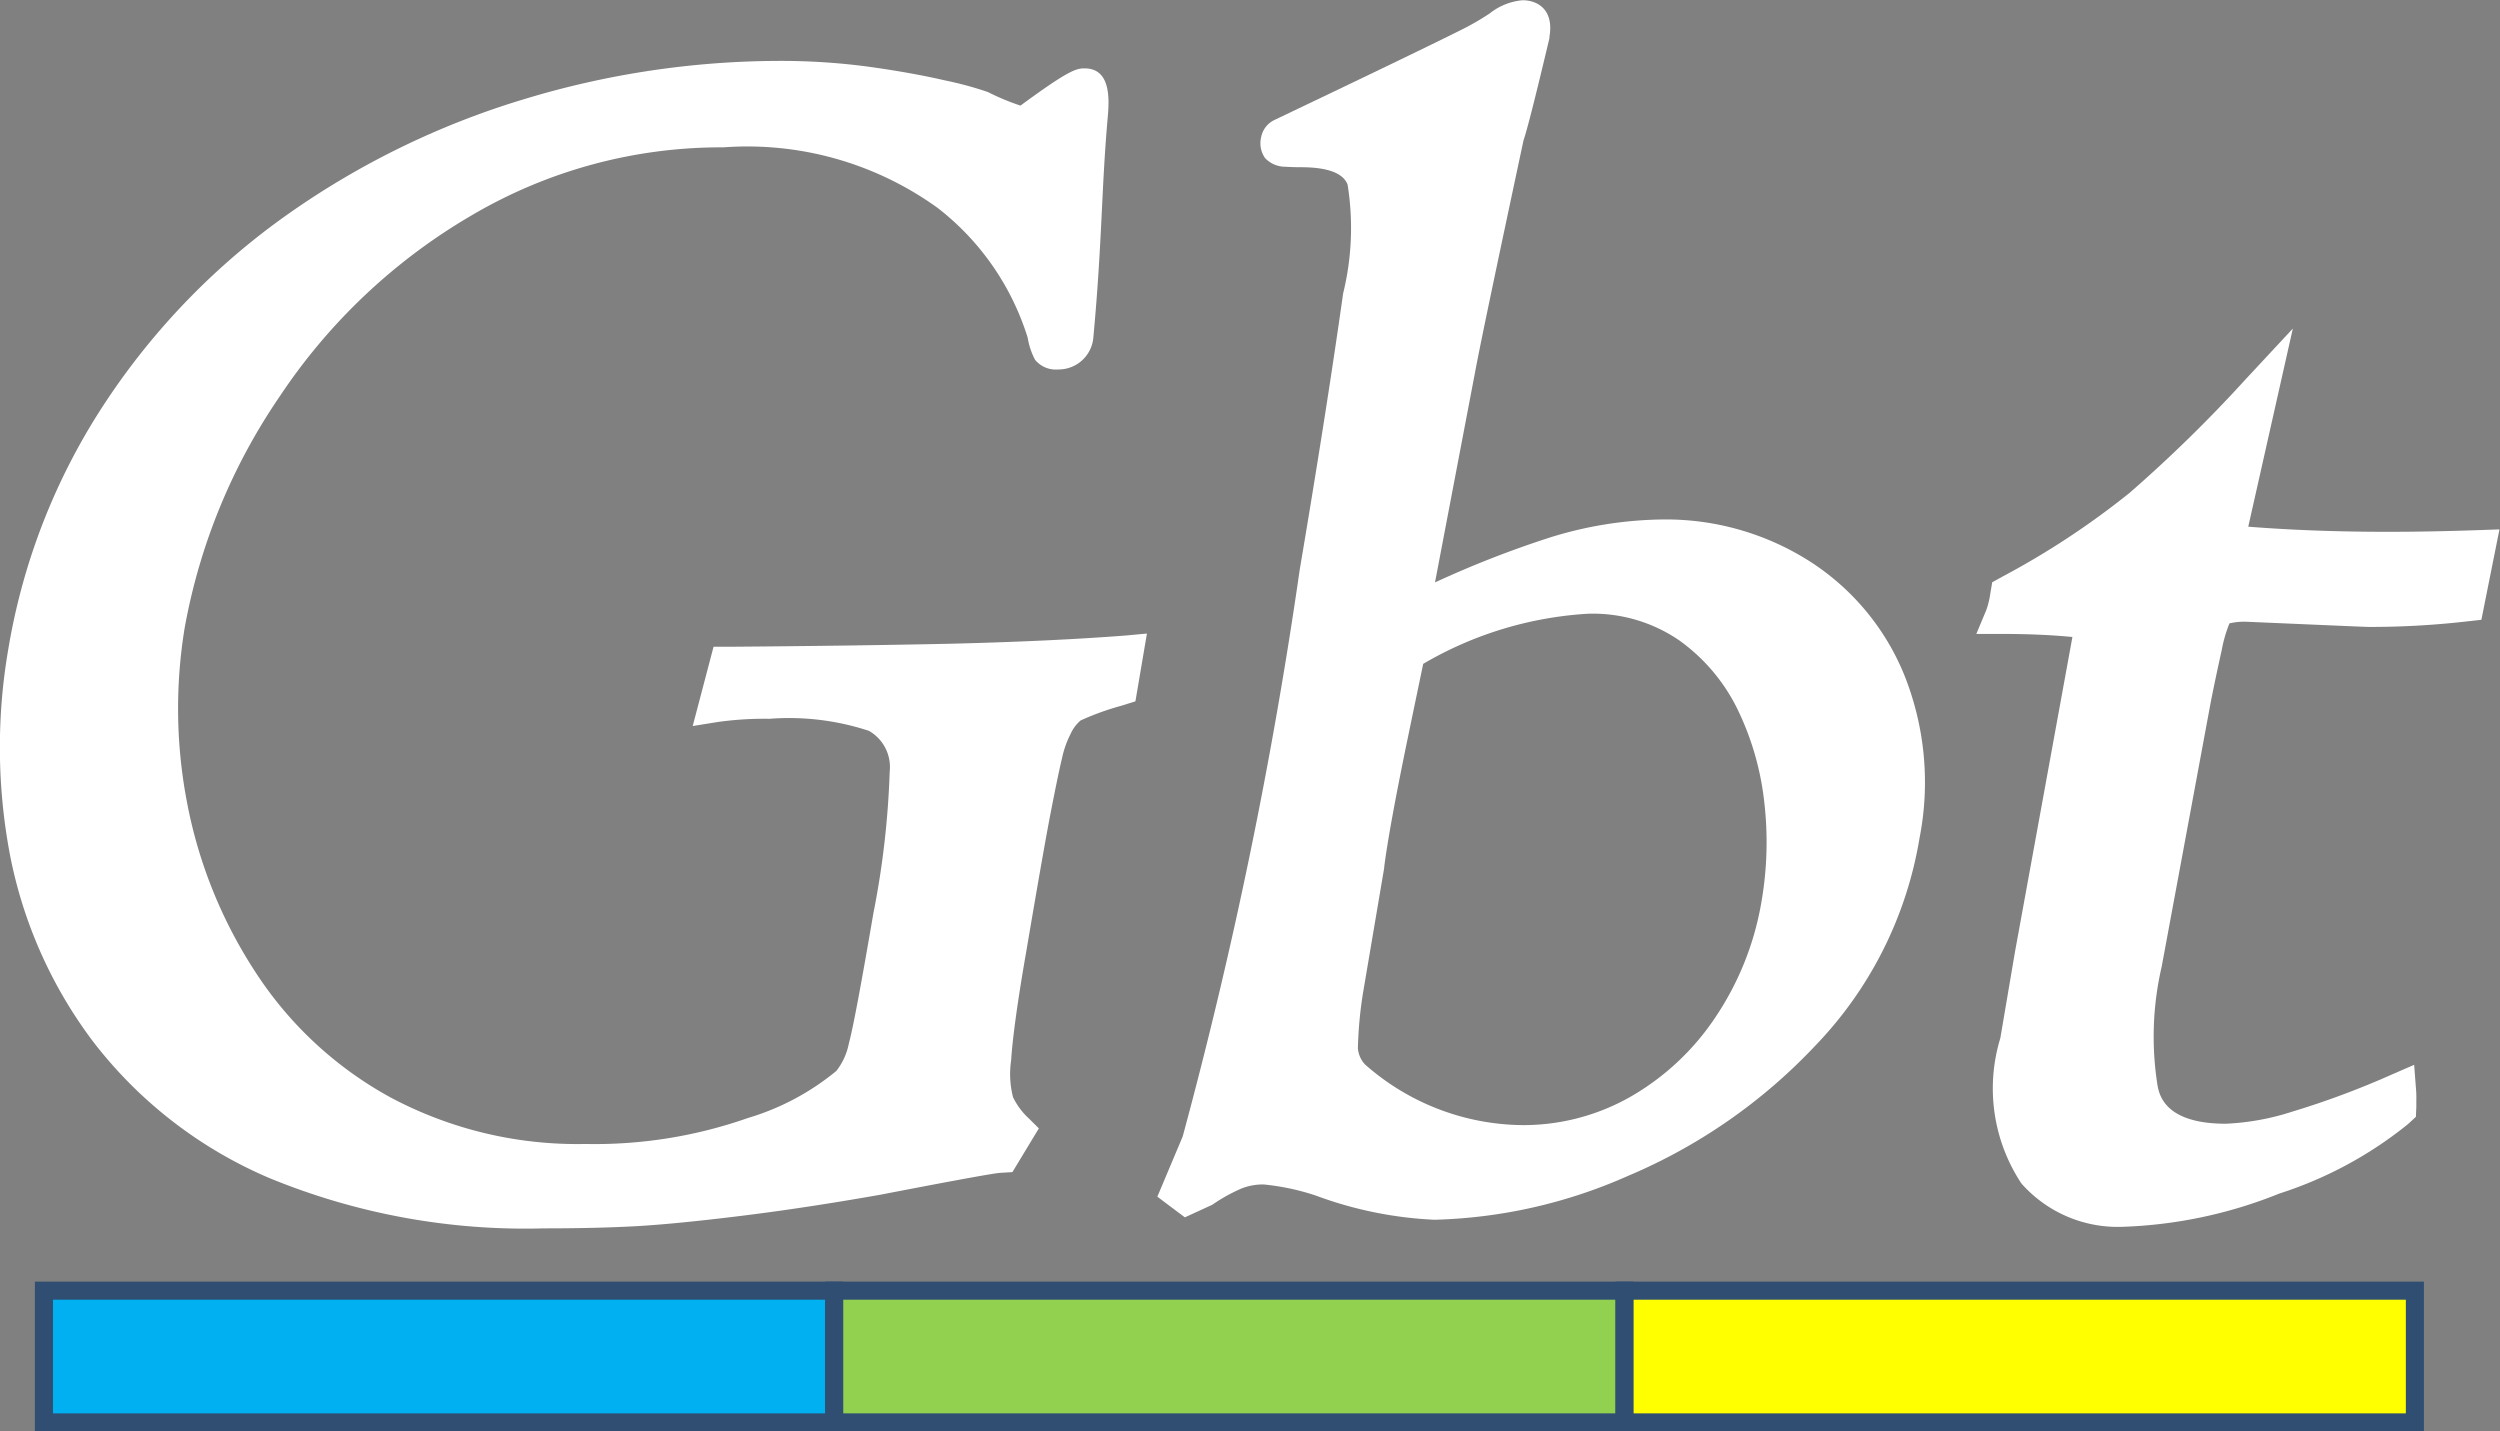 <svg xmlns="http://www.w3.org/2000/svg" width="41.5" height="23.762" viewBox="0 0 41.5 23.762">
  <rect x="0" y="0" width="41.5" height="23.762" fill="#808080" stroke="none"/>
  <g id="그룹_5305" data-name="그룹 5305" transform="translate(-6042 3546.264)">
    <g id="그룹_5269" data-name="그룹 5269" transform="translate(6042 -3546.264)">
      <path id="패스_8074" data-name="패스 8074" d="M750.445,449.927c-1.124.024-2.349.04-3.641.05l-.292,0-.346,1.316.424-.068a5.557,5.557,0,0,1,.85-.052,4.243,4.243,0,0,1,1.651.2.691.691,0,0,1,.345.676,14.429,14.429,0,0,1-.27,2.348c-.2,1.166-.335,1.894-.408,2.166a1.073,1.073,0,0,1-.207.455,4.174,4.174,0,0,1-1.469.782,7.672,7.672,0,0,1-2.7.431,6.59,6.59,0,0,1-3.233-.773,6.236,6.236,0,0,1-2.25-2.093,7.8,7.8,0,0,1-1.129-2.812,8.255,8.255,0,0,1-.037-2.892,9.921,9.921,0,0,1,1.583-3.848,9.678,9.678,0,0,1,3.175-2.994,8.155,8.155,0,0,1,4.185-1.132,5.4,5.4,0,0,1,3.558,1.007,4.359,4.359,0,0,1,1.493,2.154,1.18,1.18,0,0,0,.123.367.446.446,0,0,0,.384.159.579.579,0,0,0,.583-.535c.149-1.609.131-2.445.24-3.671.029-.325.033-.792-.387-.792-.137,0-.265.031-1.063.618a3.928,3.928,0,0,1-.533-.221l-.019-.008a5.829,5.829,0,0,0-.7-.189c-.354-.082-.772-.158-1.243-.224a10.914,10.914,0,0,0-1.523-.1,14.643,14.643,0,0,0-4.211.632,13.609,13.609,0,0,0-3.914,1.9,11.732,11.732,0,0,0-3.044,3.13,10.569,10.569,0,0,0-1.616,4.107,9.587,9.587,0,0,0,.025,3.392,7.528,7.528,0,0,0,1.381,3.115,7.285,7.285,0,0,0,2.934,2.271,11.158,11.158,0,0,0,4.549.833c.577,0,1.091-.012,1.527-.036s1.025-.082,1.754-.172,1.5-.208,2.31-.351c1.551-.3,1.912-.358,1.989-.363l.2-.012.439-.726-.156-.155a1.184,1.184,0,0,1-.273-.363,1.558,1.558,0,0,1-.031-.613c.022-.345.1-.938.244-1.764.193-1.138.33-1.921.409-2.328s.142-.715.191-.919a1.6,1.6,0,0,1,.14-.4.64.64,0,0,1,.17-.23,4.514,4.514,0,0,1,.676-.244l.233-.073.191-1.125-.358.033C752.533,449.854,751.556,449.9,750.445,449.927Z" transform="translate(-734.667 -439.241)" fill="#fff"/>
      <path id="패스_8075" data-name="패스 8075" d="M954.181,438.609a4.443,4.443,0,0,0-2.384-.672,6.494,6.494,0,0,0-1.894.3,16.929,16.929,0,0,0-1.906.745l.669-3.509h0c.092-.491.363-1.779.8-3.827.042-.124.138-.464.431-1.7l0-.022c.076-.447-.193-.606-.447-.606a1.021,1.021,0,0,0-.548.221,4.415,4.415,0,0,1-.5.286c-.419.209-1.291.632-3.069,1.48h0a.4.4,0,0,0-.222.286h0a.427.427,0,0,0,.066.348.462.462,0,0,0,.337.143c.082.005.169.008.26.008.445,0,.7.1.772.288a4.555,4.555,0,0,1-.074,1.807c-.2,1.414-.445,2.956-.72,4.582a79.28,79.28,0,0,1-1.943,9.412l-.421,1,.457.343.455-.209.025-.017a2.811,2.811,0,0,1,.462-.254.976.976,0,0,1,.365-.066,3.926,3.926,0,0,1,.871.186,6.485,6.485,0,0,0,1.966.4,8.43,8.43,0,0,0,3.2-.723,9.157,9.157,0,0,0,3.12-2.166,6.484,6.484,0,0,0,1.731-3.446,4.793,4.793,0,0,0-.263-2.733A4.057,4.057,0,0,0,954.181,438.609Zm-7.342,8.379a.447.447,0,0,1-.122-.272,6.8,6.8,0,0,1,.085-.919l.352-2.078,0-.014c.055-.433.187-1.154.392-2.144.145-.7.219-1.052.255-1.227a6.114,6.114,0,0,1,2.735-.832,2.539,2.539,0,0,1,1.511.439,3.052,3.052,0,0,1,.972,1.147,4.689,4.689,0,0,1,.443,1.534,5.762,5.762,0,0,1-.039,1.621,4.9,4.9,0,0,1-.772,1.959,4.213,4.213,0,0,1-1.412,1.32,3.6,3.6,0,0,1-1.788.469A4,4,0,0,1,946.84,446.988Z" transform="translate(-924.176 -429.314)" fill="#fff"/>
      <path id="패스_8076" data-name="패스 8076" d="M1098.33,501.378c0-.038,0-.073,0-.106a1.83,1.83,0,0,0-.007-.208l-.029-.381-.384.167a14.074,14.074,0,0,1-1.642.611,4.162,4.162,0,0,1-1.1.2c-1,0-1.1-.469-1.132-.623a5.149,5.149,0,0,1,.067-1.985l.82-4.42c.056-.279.115-.558.176-.83a2.252,2.252,0,0,1,.129-.448,1.079,1.079,0,0,1,.282-.027l1.485.064c.435.019.53.022.564.022a14,14,0,0,0,1.569-.087l.282-.032.3-1.5-.347.012c-.54.019-1.048.028-1.511.028-.83,0-1.606-.029-2.312-.085l.74-3.289-.778.836a23.289,23.289,0,0,1-1.935,1.894,13.431,13.431,0,0,1-2.106,1.387l-.171.094-.031.181a1.411,1.411,0,0,1-.066.277l-.167.4h.412c.438,0,.834.017,1.183.051l-.953,5.225-.244,1.436a2.858,2.858,0,0,0,.35,2.41,2.133,2.133,0,0,0,1.682.72,7.62,7.62,0,0,0,2.6-.552,6.594,6.594,0,0,0,2.136-1.153l.131-.121Z" transform="translate(-1058.219 -483.007)" fill="#fff"/>
    </g>
    <g id="그룹_5271" data-name="그룹 5271" transform="translate(6042.729 -3524.839)">
      <g id="그룹_5270" data-name="그룹 5270" transform="translate(0 0)">
        <rect id="사각형_2052" data-name="사각형 2052" width="13.119" height="2.187" fill="#00b0f0" stroke="#2f4e72" stroke-width="0.3"/>
        <rect id="사각형_2053" data-name="사각형 2053" width="13.119" height="2.187" transform="translate(13.119)" fill="#92d050" stroke="#2f4e72" stroke-width="0.3"/>
        <rect id="사각형_2054" data-name="사각형 2054" width="13.119" height="2.187" transform="translate(26.239)" fill="#ff0" stroke="#2f4e72" stroke-width="0.3"/>
      </g>
    </g>
  </g>
</svg>
